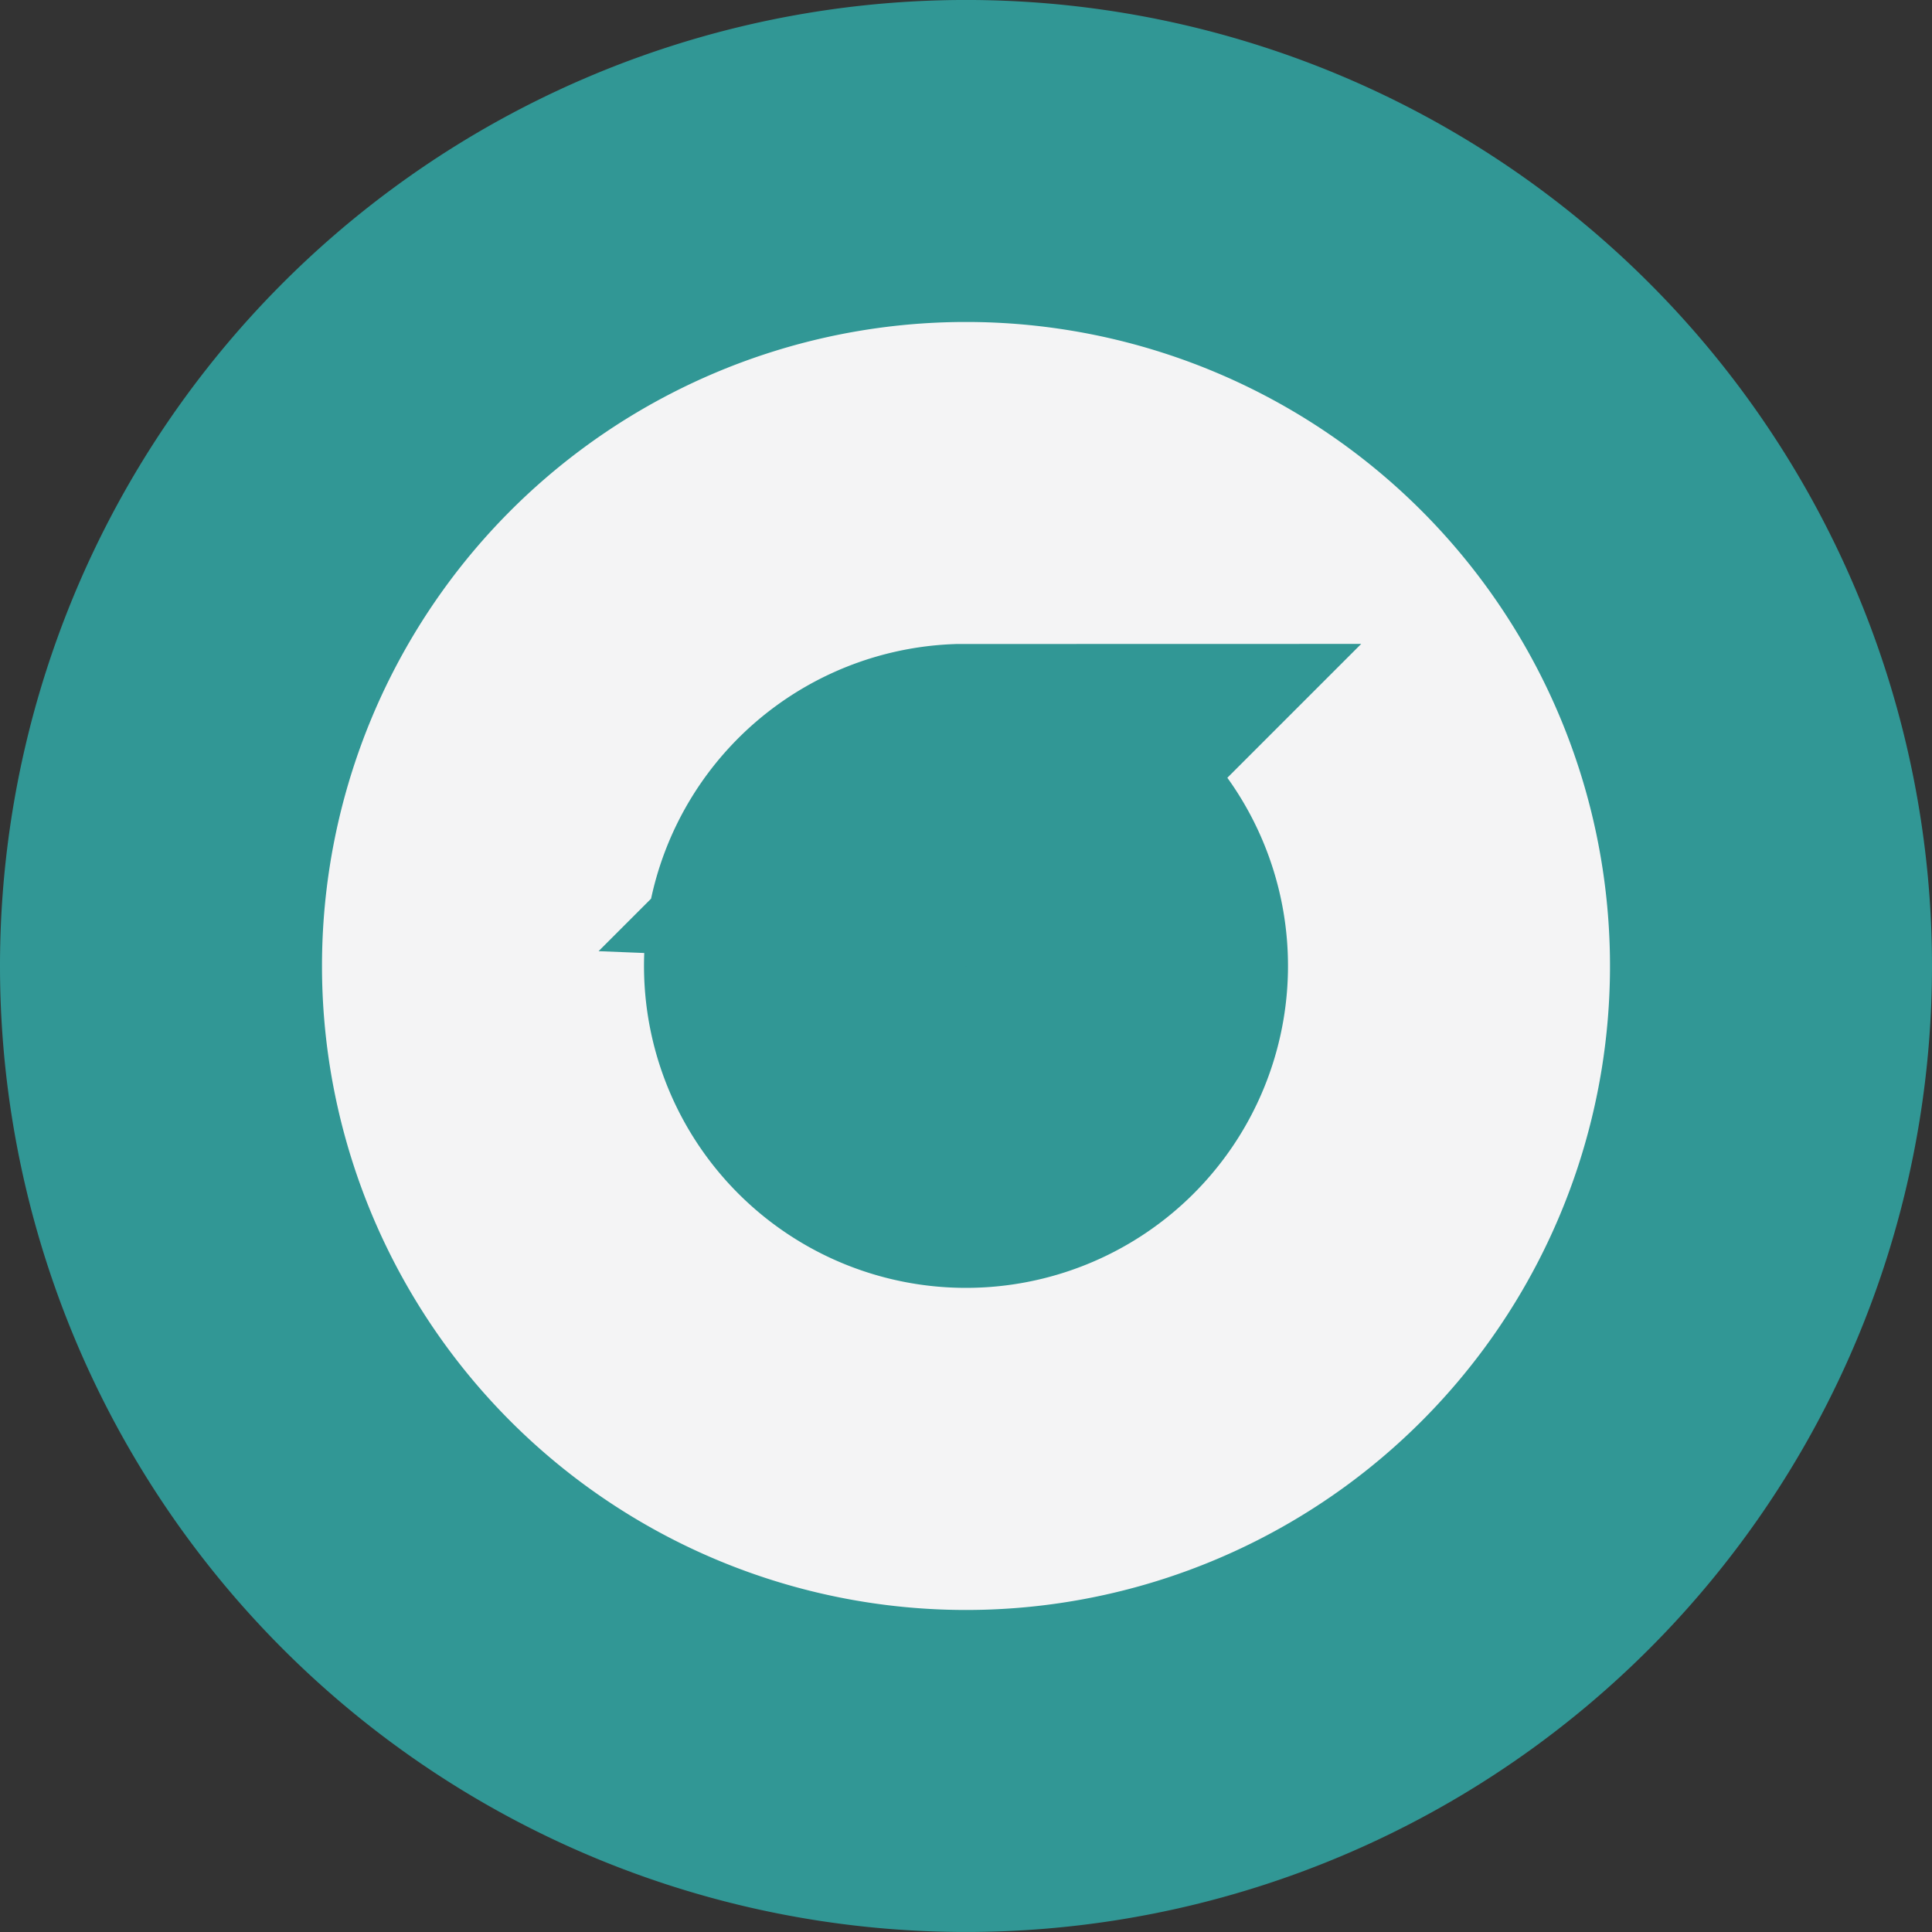 <svg xmlns="http://www.w3.org/2000/svg" width="300" height="300">
    <rect width="100%" height="100%" fill="#333333" stroke="none"/>
    <path fill="#f4f4f5" stroke="#319795" stroke-width="50" d="m149,25a125,125 0 1,0 2,0zm2,100a25,25 0 1,1-2,0z"/>
</svg>
